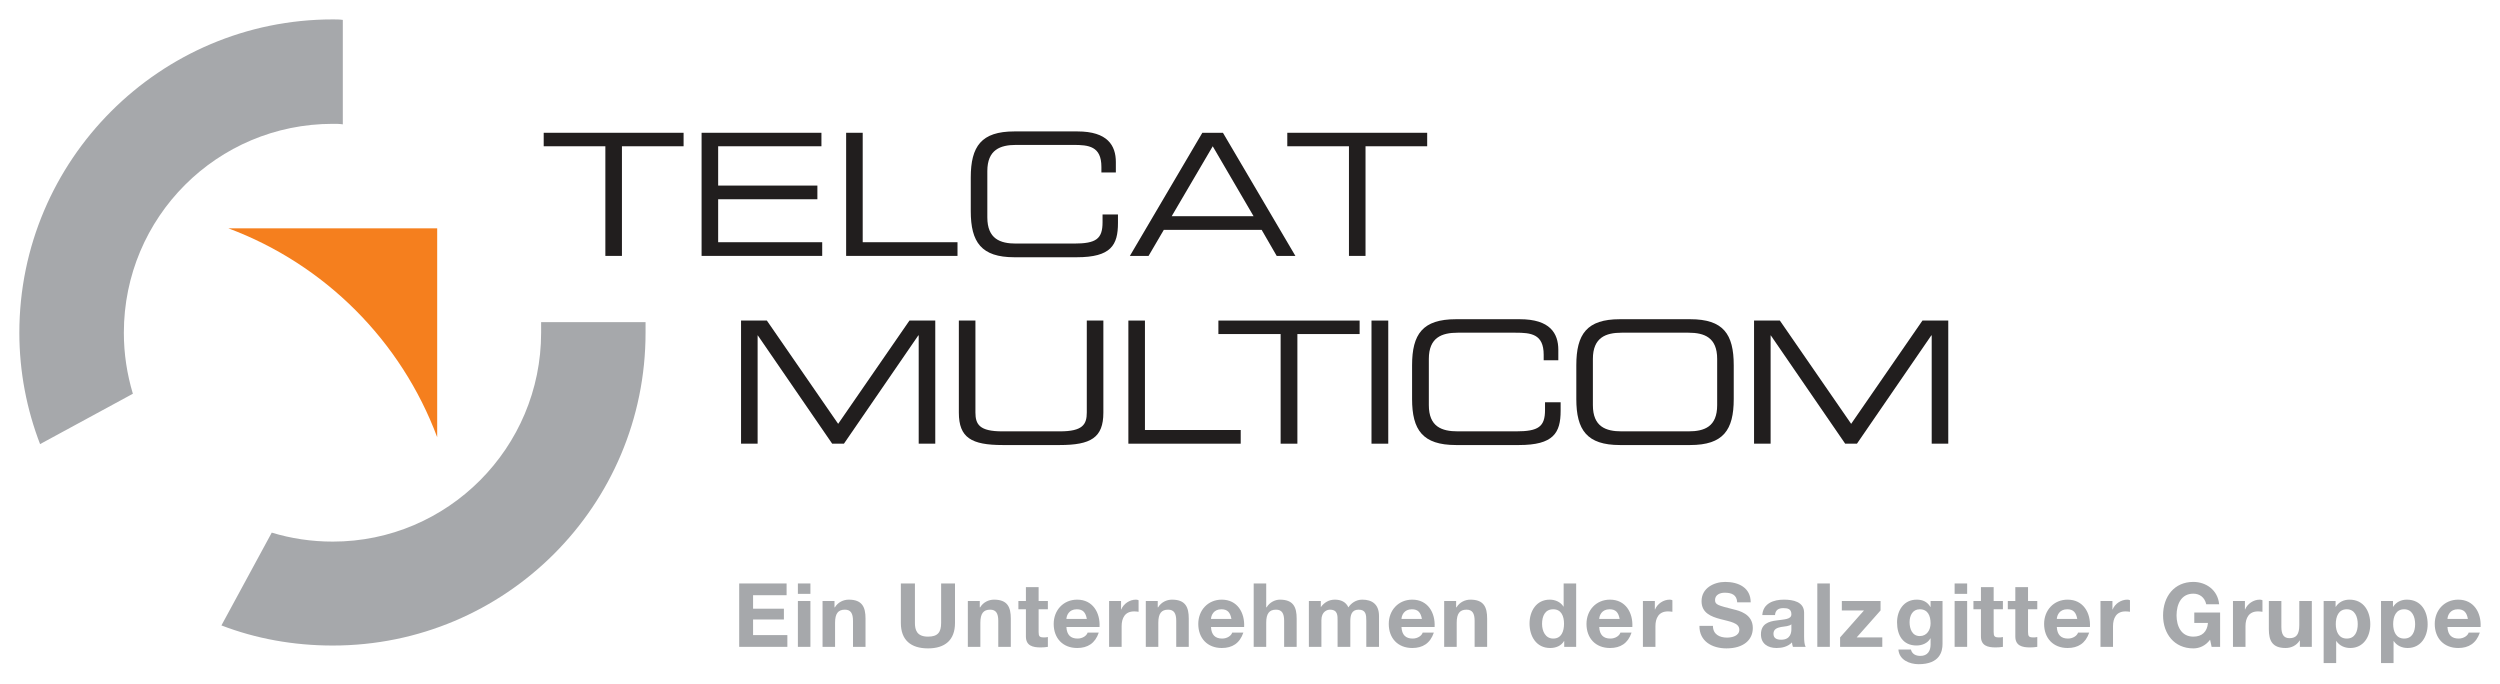 <?xml version="1.0" encoding="UTF-8" standalone="no"?>
<!DOCTYPE svg PUBLIC "-//W3C//DTD SVG 1.0//EN" "http://www.w3.org/TR/2001/REC-SVG-20010904/DTD/svg10.dtd">
<!-- Created with Inkscape (http://www.inkscape.org/) by Marsupilami -->
<svg
   xmlns:svg="http://www.w3.org/2000/svg"
   xmlns="http://www.w3.org/2000/svg"
   version="1.0"
   width="1024"
   height="280"
   viewBox="-2.451 -2.451 316.769 86.601"
   id="svg3595">
  <defs
     id="defs3597" />
  <path
     d="M 13.242,39.702 C 13.242,42.393 13.643,44.941 14.385,47.432 L 2.627,53.813 C 0.947,49.448 0,44.678 0,39.702 C 0,17.803 17.812,0 39.712,0 C 40.117,0 40.586,0 40.986,0.063 L 40.986,13.296 C 40.586,13.232 40.117,13.232 39.712,13.232 C 25.063,13.232 13.242,25.059 13.242,39.702 M 31.982,65.029 C 34.409,65.771 37.026,66.167 39.712,66.167 C 54.287,66.167 66.113,54.282 66.113,39.702 L 66.113,38.359 L 79.346,38.359 L 79.346,39.702 C 79.346,61.606 61.611,79.336 39.712,79.336 C 34.736,79.336 29.971,78.467 25.605,76.787"
     id="path2972"
     style="fill:#a6a8ab;fill-opacity:1;fill-rule:nonzero;stroke:none" />
  <path
     d="M 26.48,26.47 L 52.944,26.47 L 52.944,52.939 C 48.379,40.713 38.706,31.035 26.48,26.47"
     id="path2974"
     style="fill:#f57f1e;fill-opacity:1;fill-rule:nonzero;stroke:none" />
  <path
     d="M 91.445,53.76 L 93.545,53.76 L 93.545,40.039 L 93.569,40.039 L 102.993,53.76 L 104.482,53.76 L 113.906,40.039 L 113.955,40.039 L 113.955,53.76 L 116.055,53.76 L 116.055,38.159 L 112.783,38.159 L 103.75,51.245 L 94.717,38.159 L 91.445,38.159 L 91.445,53.76 z"
     id="path2976"
     style="fill:#211e1e;fill-opacity:1;fill-rule:nonzero;stroke:none" />
  <path
     d="M 119.043,49.829 C 119.043,53.003 120.63,53.931 124.609,53.931 L 131.812,53.931 C 135.767,53.931 137.354,53.003 137.354,49.829 L 137.354,38.159 L 135.254,38.159 L 135.254,49.805 C 135.254,51.318 134.741,52.197 131.86,52.197 L 124.536,52.197 C 121.655,52.197 121.143,51.318 121.143,49.805 L 121.143,38.159 L 119.043,38.159 L 119.043,49.829 z"
     id="path2978"
     style="fill:#211e1e;fill-opacity:1;fill-rule:nonzero;stroke:none" />
  <path
     d="M 140.522,53.76 L 154.756,53.76 L 154.756,52.026 L 142.622,52.026 L 142.622,38.159 L 140.522,38.159 L 140.522,53.76 z"
     id="path2980"
     style="fill:#211e1e;fill-opacity:1;fill-rule:nonzero;stroke:none" />
  <path
     d="M 159.814,53.76 L 161.938,53.76 L 161.938,39.868 L 169.824,39.868 L 169.824,38.159 L 151.929,38.159 L 151.929,39.868 L 159.814,39.868 L 159.814,53.76 z"
     id="path2982"
     style="fill:#211e1e;fill-opacity:1;fill-rule:nonzero;stroke:none" />
  <path
     d="M 171.328,53.76 L 173.452,53.76 L 173.452,38.159 L 171.328,38.159 L 171.328,53.76 z"
     id="path2984"
     style="fill:#211e1e;fill-opacity:1;fill-rule:nonzero;stroke:none" />
  <path
     d="M 176.47,48.096 C 176.47,52.026 177.812,53.931 182.036,53.931 L 190.02,53.931 C 194.39,53.931 195.293,52.393 195.293,49.585 L 195.293,48.511 L 193.315,48.511 L 193.315,49.487 C 193.315,51.611 192.485,52.197 189.653,52.197 L 182.256,52.197 C 180.23,52.197 178.594,51.611 178.594,48.877 L 178.594,43.018 C 178.594,40.308 180.23,39.697 182.256,39.697 L 189.58,39.697 C 191.509,39.697 193.145,39.844 193.145,42.48 L 193.145,43.188 L 195,43.188 L 195,41.87 C 195,39.771 193.95,37.988 190.117,37.988 L 182.036,37.988 C 177.812,37.988 176.47,39.868 176.47,43.823 L 176.47,48.096 z"
     id="path2986"
     style="fill:#211e1e;fill-opacity:1;fill-rule:nonzero;stroke:none" />
  <path
     d="M 215.127,48.877 C 215.127,51.611 213.516,52.197 211.489,52.197 L 203.018,52.197 C 201.016,52.197 199.38,51.611 199.38,48.877 L 199.38,43.018 C 199.38,40.308 201.016,39.697 203.018,39.697 L 211.489,39.697 C 213.516,39.697 215.127,40.308 215.127,43.018 L 215.127,48.877 z M 197.28,48.096 C 197.28,52.026 198.623,53.931 202.798,53.931 L 211.709,53.931 C 215.908,53.931 217.227,52.026 217.227,48.096 L 217.227,43.823 C 217.227,39.868 215.908,37.988 211.709,37.988 L 202.798,37.988 C 198.623,37.988 197.28,39.868 197.28,43.823 L 197.28,48.096 z"
     id="path2988"
     style="fill:#211e1e;fill-opacity:1;fill-rule:nonzero;stroke:none" />
  <path
     d="M 219.8,53.76 L 221.899,53.76 L 221.899,40.039 L 221.924,40.039 L 231.348,53.76 L 232.837,53.76 L 242.261,40.039 L 242.31,40.039 L 242.31,53.76 L 244.409,53.76 L 244.409,38.159 L 241.138,38.159 L 232.105,51.245 L 223.071,38.159 L 219.8,38.159 L 219.8,53.76 z"
     id="path2990"
     style="fill:#211e1e;fill-opacity:1;fill-rule:nonzero;stroke:none" />
  <path
     d="M 74.253,29.966 L 76.353,29.966 L 76.353,16.074 L 84.165,16.074 L 84.165,14.365 L 66.44,14.365 L 66.44,16.074 L 74.253,16.074 L 74.253,29.966 z"
     id="path2992"
     style="fill:#211e1e;fill-opacity:1;fill-rule:nonzero;stroke:none" />
  <path
     d="M 86.445,29.966 L 101.729,29.966 L 101.729,28.232 L 88.545,28.232 L 88.545,22.788 L 101.118,22.788 L 101.118,21.055 L 88.545,21.055 L 88.545,16.074 L 101.631,16.074 L 101.631,14.365 L 86.445,14.365 L 86.445,29.966 z"
     id="path2994"
     style="fill:#211e1e;fill-opacity:1;fill-rule:nonzero;stroke:none" />
  <path
     d="M 104.761,29.966 L 118.872,29.966 L 118.872,28.232 L 106.86,28.232 L 106.86,14.365 L 104.761,14.365 L 104.761,29.966 z"
     id="path2996"
     style="fill:#211e1e;fill-opacity:1;fill-rule:nonzero;stroke:none" />
  <path
     d="M 120.552,24.302 C 120.552,28.232 121.895,30.137 126.069,30.137 L 133.98,30.137 C 138.325,30.137 139.204,28.599 139.204,25.791 L 139.204,24.717 L 137.251,24.717 L 137.251,25.693 C 137.251,27.817 136.445,28.403 133.613,28.403 L 126.289,28.403 C 124.287,28.403 122.651,27.817 122.651,25.083 L 122.651,19.224 C 122.651,16.514 124.287,15.903 126.289,15.903 L 133.54,15.903 C 135.469,15.903 137.105,16.05 137.105,18.687 L 137.105,19.395 L 138.936,19.395 L 138.936,18.076 C 138.936,15.977 137.886,14.194 134.077,14.194 L 126.069,14.194 C 121.895,14.194 120.552,16.074 120.552,20.029 L 120.552,24.302 z"
     id="path2998"
     style="fill:#211e1e;fill-opacity:1;fill-rule:nonzero;stroke:none" />
  <path
     d="M 140.713,29.966 L 143.081,29.966 L 145.01,26.67 L 157.412,26.67 L 159.316,29.966 L 161.685,29.966 L 152.505,14.365 L 149.893,14.365 L 140.713,29.966 z M 156.387,24.937 L 146.011,24.937 L 151.211,16.074 L 156.387,24.937 z"
     id="path3000"
     style="fill:#211e1e;fill-opacity:1;fill-rule:nonzero;stroke:none" />
  <path
     d="M 168.472,29.966 L 170.571,29.966 L 170.571,16.074 L 178.384,16.074 L 178.384,14.365 L 160.659,14.365 L 160.659,16.074 L 168.472,16.074 L 168.472,29.966 z"
     id="path3002"
     style="fill:#211e1e;fill-opacity:1;fill-rule:nonzero;stroke:none" />
  <path
     d="M 91.211,79.502 L 97.314,79.502 L 97.314,78.013 L 92.969,78.013 L 92.969,76.035 L 96.875,76.035 L 96.875,74.668 L 92.969,74.668 L 92.969,72.959 L 97.217,72.959 L 97.217,71.47 L 91.211,71.47 L 91.211,79.502 z"
     id="path3004"
     style="fill:#a6a8ab;fill-opacity:1;fill-rule:nonzero;stroke:none" />
  <path
     d="M 98.647,79.502 L 100.234,79.502 L 100.234,73.691 L 98.647,73.691 L 98.647,79.502 z M 100.234,71.47 L 98.647,71.47 L 98.647,72.788 L 100.234,72.788 L 100.234,71.47 z"
     id="path3006"
     style="fill:#a6a8ab;fill-opacity:1;fill-rule:nonzero;stroke:none" />
  <path
     d="M 101.772,79.502 L 103.359,79.502 L 103.359,76.45 C 103.359,75.278 103.75,74.79 104.605,74.79 C 105.337,74.79 105.63,75.254 105.63,76.206 L 105.63,79.502 L 107.217,79.502 L 107.217,75.913 C 107.217,74.473 106.802,73.521 105.093,73.521 C 104.434,73.521 103.726,73.838 103.335,74.497 L 103.286,74.497 L 103.286,73.691 L 101.772,73.691 L 101.772,79.502 z"
     id="path3008"
     style="fill:#a6a8ab;fill-opacity:1;fill-rule:nonzero;stroke:none" />
  <path
     d="M 118.555,71.47 L 116.797,71.47 L 116.797,76.475 C 116.797,77.646 116.382,78.208 115.137,78.208 C 113.696,78.208 113.477,77.329 113.477,76.475 L 113.477,71.47 L 111.694,71.47 L 111.694,76.475 C 111.694,78.647 112.964,79.697 115.137,79.697 C 117.285,79.697 118.555,78.647 118.555,76.475 L 118.555,71.47 z"
     id="path3012"
     style="fill:#a6a8ab;fill-opacity:1;fill-rule:nonzero;stroke:none" />
  <path
     d="M 120.181,79.502 L 121.768,79.502 L 121.768,76.45 C 121.768,75.278 122.158,74.79 123.013,74.79 C 123.745,74.79 124.038,75.254 124.038,76.206 L 124.038,79.502 L 125.625,79.502 L 125.625,75.913 C 125.625,74.473 125.21,73.521 123.501,73.521 C 122.842,73.521 122.134,73.838 121.743,74.497 L 121.694,74.497 L 121.694,73.691 L 120.181,73.691 L 120.181,79.502 z"
     id="path3014"
     style="fill:#a6a8ab;fill-opacity:1;fill-rule:nonzero;stroke:none" />
  <path
     d="M 129.15,71.934 L 127.539,71.934 L 127.539,73.691 L 126.587,73.691 L 126.587,74.741 L 127.539,74.741 L 127.539,78.184 C 127.539,79.355 128.394,79.575 129.395,79.575 C 129.688,79.575 130.054,79.551 130.322,79.502 L 130.322,78.257 C 130.151,78.306 129.98,78.306 129.834,78.306 C 129.272,78.306 129.15,78.184 129.15,77.622 L 129.15,74.741 L 130.322,74.741 L 130.322,73.691 L 129.15,73.691 L 129.15,71.934 z"
     id="path3016"
     style="fill:#a6a8ab;fill-opacity:1;fill-rule:nonzero;stroke:none" />
  <path
     d="M 136.87,76.987 C 136.968,75.181 136.016,73.521 134.038,73.521 C 132.28,73.521 131.06,74.863 131.06,76.597 C 131.06,78.403 132.207,79.648 134.038,79.648 C 135.356,79.648 136.309,79.062 136.772,77.695 L 135.356,77.695 C 135.259,78.062 134.746,78.452 134.087,78.452 C 133.208,78.452 132.72,77.988 132.671,76.987 L 136.87,76.987 z M 132.671,75.962 C 132.695,75.522 132.988,74.741 133.989,74.741 C 134.771,74.741 135.112,75.156 135.259,75.962 L 132.671,75.962 z"
     id="path3018"
     style="fill:#a6a8ab;fill-opacity:1;fill-rule:nonzero;stroke:none" />
  <path
     d="M 138.081,79.502 L 139.668,79.502 L 139.668,76.89 C 139.668,75.864 140.083,75.01 141.255,75.01 C 141.45,75.01 141.67,75.034 141.816,75.059 L 141.816,73.594 C 141.719,73.545 141.597,73.521 141.475,73.521 C 140.693,73.521 139.912,74.033 139.619,74.766 L 139.595,74.766 L 139.595,73.691 L 138.081,73.691 L 138.081,79.502 z"
     id="path3020"
     style="fill:#a6a8ab;fill-opacity:1;fill-rule:nonzero;stroke:none" />
  <path
     d="M 142.73,79.502 L 144.316,79.502 L 144.316,76.45 C 144.316,75.278 144.707,74.79 145.562,74.79 C 146.294,74.79 146.587,75.254 146.587,76.206 L 146.587,79.502 L 148.174,79.502 L 148.174,75.913 C 148.174,74.473 147.759,73.521 146.05,73.521 C 145.391,73.521 144.683,73.838 144.292,74.497 L 144.243,74.497 L 144.243,73.691 L 142.73,73.691 L 142.73,79.502 z"
     id="path3022"
     style="fill:#a6a8ab;fill-opacity:1;fill-rule:nonzero;stroke:none" />
  <path
     d="M 155.19,76.987 C 155.288,75.181 154.336,73.521 152.358,73.521 C 150.601,73.521 149.38,74.863 149.38,76.597 C 149.38,78.403 150.527,79.648 152.358,79.648 C 153.677,79.648 154.629,79.062 155.093,77.695 L 153.677,77.695 C 153.579,78.062 153.066,78.452 152.407,78.452 C 151.528,78.452 151.04,77.988 150.991,76.987 L 155.19,76.987 z M 150.991,75.962 C 151.016,75.522 151.309,74.741 152.31,74.741 C 153.091,74.741 153.433,75.156 153.579,75.962 L 150.991,75.962 z"
     id="path3024"
     style="fill:#a6a8ab;fill-opacity:1;fill-rule:nonzero;stroke:none" />
  <path
     d="M 156.401,79.502 L 157.988,79.502 L 157.988,76.45 C 157.988,75.278 158.379,74.79 159.233,74.79 C 159.966,74.79 160.259,75.254 160.259,76.206 L 160.259,79.502 L 161.846,79.502 L 161.846,75.913 C 161.846,74.473 161.431,73.521 159.722,73.521 C 159.136,73.521 158.428,73.838 158.037,74.497 L 157.988,74.497 L 157.988,71.47 L 156.401,71.47 L 156.401,79.502 z"
     id="path3026"
     style="fill:#a6a8ab;fill-opacity:1;fill-rule:nonzero;stroke:none" />
  <path
     d="M 163.394,79.502 L 164.98,79.502 L 164.98,76.133 C 164.98,74.985 165.762,74.79 166.055,74.79 C 167.08,74.79 167.031,75.571 167.031,76.23 L 167.031,79.502 L 168.643,79.502 L 168.643,76.255 C 168.643,75.522 168.789,74.79 169.692,74.79 C 170.62,74.79 170.669,75.425 170.669,76.206 L 170.669,79.502 L 172.28,79.502 L 172.28,75.596 C 172.28,74.106 171.401,73.521 170.156,73.521 C 169.351,73.521 168.74,73.984 168.398,74.497 C 168.081,73.789 167.422,73.521 166.689,73.521 C 165.933,73.521 165.322,73.887 164.907,74.473 L 164.907,74.473 L 164.907,73.691 L 163.394,73.691 L 163.394,79.502 z"
     id="path3028"
     style="fill:#a6a8ab;fill-opacity:1;fill-rule:nonzero;stroke:none" />
  <path
     d="M 179.326,76.987 C 179.424,75.181 178.472,73.521 176.494,73.521 C 174.736,73.521 173.516,74.863 173.516,76.597 C 173.516,78.403 174.663,79.648 176.494,79.648 C 177.812,79.648 178.765,79.062 179.229,77.695 L 177.812,77.695 C 177.715,78.062 177.202,78.452 176.543,78.452 C 175.664,78.452 175.176,77.988 175.127,76.987 L 179.326,76.987 z M 175.127,75.962 C 175.151,75.522 175.444,74.741 176.445,74.741 C 177.227,74.741 177.568,75.156 177.715,75.962 L 175.127,75.962 z"
     id="path3030"
     style="fill:#a6a8ab;fill-opacity:1;fill-rule:nonzero;stroke:none" />
  <path
     d="M 180.537,79.502 L 182.124,79.502 L 182.124,76.45 C 182.124,75.278 182.515,74.79 183.369,74.79 C 184.102,74.79 184.395,75.254 184.395,76.206 L 184.395,79.502 L 185.981,79.502 L 185.981,75.913 C 185.981,74.473 185.566,73.521 183.857,73.521 C 183.198,73.521 182.49,73.838 182.1,74.497 L 182.051,74.497 L 182.051,73.691 L 180.537,73.691 L 180.537,79.502 z"
     id="path3032"
     style="fill:#a6a8ab;fill-opacity:1;fill-rule:nonzero;stroke:none" />
  <path
     d="M 195.747,79.502 L 197.261,79.502 L 197.261,71.47 L 195.674,71.47 L 195.674,74.399 L 195.649,74.399 L 195.649,74.399 C 195.283,73.813 194.6,73.521 193.916,73.521 C 192.207,73.521 191.353,74.985 191.353,76.548 C 191.353,78.159 192.207,79.648 193.965,79.648 C 194.697,79.648 195.356,79.38 195.723,78.77 L 195.747,78.77 L 195.747,79.502 z M 195.723,76.572 C 195.723,77.524 195.405,78.452 194.355,78.452 C 193.355,78.452 192.939,77.5 192.939,76.597 C 192.939,75.62 193.306,74.741 194.355,74.741 C 195.381,74.741 195.723,75.62 195.723,76.572 z"
     id="path3036"
     style="fill:#a6a8ab;fill-opacity:1;fill-rule:nonzero;stroke:none" />
  <path
     d="M 204.38,76.987 C 204.478,75.181 203.525,73.521 201.548,73.521 C 199.79,73.521 198.569,74.863 198.569,76.597 C 198.569,78.403 199.717,79.648 201.548,79.648 C 202.866,79.648 203.818,79.062 204.282,77.695 L 202.866,77.695 C 202.769,78.062 202.256,78.452 201.597,78.452 C 200.718,78.452 200.23,77.988 200.181,76.987 L 204.38,76.987 z M 200.181,75.962 C 200.205,75.522 200.498,74.741 201.499,74.741 C 202.28,74.741 202.622,75.156 202.769,75.962 L 200.181,75.962 z"
     id="path3038"
     style="fill:#a6a8ab;fill-opacity:1;fill-rule:nonzero;stroke:none" />
  <path
     d="M 205.718,79.502 L 207.305,79.502 L 207.305,76.89 C 207.305,75.864 207.72,75.01 208.892,75.01 C 209.087,75.01 209.307,75.034 209.453,75.059 L 209.453,73.594 C 209.355,73.545 209.233,73.521 209.111,73.521 C 208.33,73.521 207.549,74.033 207.256,74.766 L 207.231,74.766 L 207.231,73.691 L 205.718,73.691 L 205.718,79.502 z"
     id="path3040"
     style="fill:#a6a8ab;fill-opacity:1;fill-rule:nonzero;stroke:none" />
  <path
     d="M 212.881,76.841 C 212.856,78.818 214.517,79.697 216.299,79.697 C 218.496,79.697 219.644,78.599 219.644,77.109 C 219.644,75.303 217.837,74.912 217.251,74.766 C 215.249,74.253 214.858,74.18 214.858,73.569 C 214.858,72.886 215.518,72.642 216.079,72.642 C 216.934,72.642 217.617,72.886 217.666,73.862 L 219.375,73.862 C 219.375,72.007 217.837,71.274 216.152,71.274 C 214.712,71.274 213.149,72.056 213.149,73.716 C 213.149,75.205 214.346,75.669 215.542,75.986 C 216.738,76.304 217.935,76.45 217.935,77.329 C 217.935,78.135 216.982,78.33 216.372,78.33 C 215.42,78.33 214.59,77.915 214.59,76.841 L 212.881,76.841 z"
     id="path3044"
     style="fill:#a6a8ab;fill-opacity:1;fill-rule:nonzero;stroke:none" />
  <path
     d="M 224.531,77.256 C 224.531,77.598 224.482,78.599 223.237,78.599 C 222.725,78.599 222.261,78.452 222.261,77.842 C 222.261,77.256 222.725,77.085 223.213,76.987 C 223.701,76.914 224.263,76.89 224.531,76.646 L 224.531,77.256 z M 222.456,75.474 C 222.505,74.839 222.896,74.595 223.506,74.595 C 224.067,74.595 224.531,74.692 224.531,75.376 C 224.531,76.035 223.628,76.011 222.651,76.157 C 221.65,76.279 220.674,76.597 220.674,77.915 C 220.674,79.111 221.553,79.648 222.651,79.648 C 223.359,79.648 224.092,79.478 224.605,78.94 C 224.629,79.136 224.653,79.331 224.727,79.502 L 226.338,79.502 C 226.191,79.258 226.143,78.745 226.143,78.208 L 226.143,75.181 C 226.143,73.789 224.751,73.521 223.579,73.521 C 222.285,73.521 220.942,73.984 220.845,75.474 L 222.456,75.474 z"
     id="path3046"
     style="fill:#a6a8ab;fill-opacity:1;fill-rule:nonzero;stroke:none" />
  <path
     d="M 227.817,79.502 L 229.404,79.502 L 229.404,71.47 L 227.817,71.47 L 227.817,79.502 z"
     id="path3048"
     style="fill:#a6a8ab;fill-opacity:1;fill-rule:nonzero;stroke:none" />
  <path
     d="M 230.703,79.502 L 236.05,79.502 L 236.05,78.306 L 232.803,78.306 L 235.83,74.888 L 235.83,73.691 L 230.923,73.691 L 230.923,74.888 L 233.73,74.888 L 230.703,78.306 L 230.703,79.502 z"
     id="path3050"
     style="fill:#a6a8ab;fill-opacity:1;fill-rule:nonzero;stroke:none" />
  <path
     d="M 243.682,73.691 L 242.168,73.691 L 242.168,74.448 L 242.144,74.448 C 241.753,73.789 241.167,73.521 240.41,73.521 C 238.774,73.521 237.92,74.888 237.92,76.401 C 237.92,78.013 238.652,79.331 240.386,79.331 C 241.094,79.331 241.802,79.038 242.144,78.428 L 242.168,78.428 L 242.168,79.209 C 242.168,80.039 241.777,80.649 240.874,80.649 C 240.312,80.649 239.824,80.43 239.678,79.844 L 238.091,79.844 C 238.188,81.162 239.507,81.699 240.654,81.699 C 243.34,81.699 243.682,80.088 243.682,79.136 L 243.682,73.691 z M 240.801,78.135 C 239.824,78.135 239.507,77.207 239.507,76.377 C 239.507,75.522 239.897,74.741 240.801,74.741 C 241.826,74.741 242.168,75.571 242.168,76.523 C 242.168,77.354 241.704,78.135 240.801,78.135 z"
     id="path3052"
     style="fill:#a6a8ab;fill-opacity:1;fill-rule:nonzero;stroke:none" />
  <path
     d="M 245.215,79.502 L 246.802,79.502 L 246.802,73.691 L 245.215,73.691 L 245.215,79.502 z M 246.802,71.47 L 245.215,71.47 L 245.215,72.788 L 246.802,72.788 L 246.802,71.47 z"
     id="path3054"
     style="fill:#a6a8ab;fill-opacity:1;fill-rule:nonzero;stroke:none" />
  <path
     d="M 250.161,71.934 L 248.55,71.934 L 248.55,73.691 L 247.598,73.691 L 247.598,74.741 L 248.55,74.741 L 248.55,78.184 C 248.55,79.355 249.404,79.575 250.405,79.575 C 250.698,79.575 251.064,79.551 251.333,79.502 L 251.333,78.257 C 251.162,78.306 250.991,78.306 250.845,78.306 C 250.283,78.306 250.161,78.184 250.161,77.622 L 250.161,74.741 L 251.333,74.741 L 251.333,73.691 L 250.161,73.691 L 250.161,71.934 z"
     id="path3056"
     style="fill:#a6a8ab;fill-opacity:1;fill-rule:nonzero;stroke:none" />
  <path
     d="M 254.517,71.934 L 252.905,71.934 L 252.905,73.691 L 251.953,73.691 L 251.953,74.741 L 252.905,74.741 L 252.905,78.184 C 252.905,79.355 253.76,79.575 254.761,79.575 C 255.054,79.575 255.42,79.551 255.688,79.502 L 255.688,78.257 C 255.518,78.306 255.347,78.306 255.2,78.306 C 254.639,78.306 254.517,78.184 254.517,77.622 L 254.517,74.741 L 255.688,74.741 L 255.688,73.691 L 254.517,73.691 L 254.517,71.934 z"
     id="path3058"
     style="fill:#a6a8ab;fill-opacity:1;fill-rule:nonzero;stroke:none" />
  <path
     d="M 262.363,76.987 C 262.461,75.181 261.509,73.521 259.531,73.521 C 257.773,73.521 256.553,74.863 256.553,76.597 C 256.553,78.403 257.7,79.648 259.531,79.648 C 260.85,79.648 261.802,79.062 262.266,77.695 L 260.85,77.695 C 260.752,78.062 260.239,78.452 259.58,78.452 C 258.701,78.452 258.213,77.988 258.164,76.987 L 262.363,76.987 z M 258.164,75.962 C 258.188,75.522 258.481,74.741 259.482,74.741 C 260.264,74.741 260.605,75.156 260.752,75.962 L 258.164,75.962 z"
     id="path3060"
     style="fill:#a6a8ab;fill-opacity:1;fill-rule:nonzero;stroke:none" />
  <path
     d="M 263.696,79.502 L 265.283,79.502 L 265.283,76.89 C 265.283,75.864 265.698,75.01 266.87,75.01 C 267.065,75.01 267.285,75.034 267.432,75.059 L 267.432,73.594 C 267.334,73.545 267.212,73.521 267.09,73.521 C 266.309,73.521 265.527,74.033 265.234,74.766 L 265.21,74.766 L 265.21,73.691 L 263.696,73.691 L 263.696,79.502 z"
     id="path3062"
     style="fill:#a6a8ab;fill-opacity:1;fill-rule:nonzero;stroke:none" />
  <path
     d="M 277.778,79.502 L 278.853,79.502 L 278.853,75.156 L 275.581,75.156 L 275.581,76.475 L 277.314,76.475 C 277.217,77.598 276.558,78.208 275.459,78.208 C 273.921,78.208 273.335,76.865 273.335,75.522 C 273.335,74.106 273.921,72.764 275.459,72.764 C 276.265,72.764 276.899,73.228 277.095,74.106 L 278.73,74.106 C 278.56,72.275 277.046,71.274 275.459,71.274 C 273.042,71.274 271.626,73.13 271.626,75.522 C 271.626,77.842 273.042,79.697 275.459,79.697 C 276.216,79.697 276.997,79.38 277.583,78.599 L 277.778,79.502 z"
     id="path3066"
     style="fill:#a6a8ab;fill-opacity:1;fill-rule:nonzero;stroke:none" />
  <path
     d="M 280.483,79.502 L 282.07,79.502 L 282.07,76.89 C 282.07,75.864 282.485,75.01 283.657,75.01 C 283.853,75.01 284.072,75.034 284.219,75.059 L 284.219,73.594 C 284.121,73.545 283.999,73.521 283.877,73.521 C 283.096,73.521 282.314,74.033 282.021,74.766 L 281.997,74.766 L 281.997,73.691 L 280.483,73.691 L 280.483,79.502 z"
     id="path3068"
     style="fill:#a6a8ab;fill-opacity:1;fill-rule:nonzero;stroke:none" />
  <path
     d="M 290.474,73.691 L 288.887,73.691 L 288.887,76.743 C 288.887,77.915 288.521,78.403 287.642,78.403 C 286.909,78.403 286.616,77.915 286.616,76.963 L 286.616,73.691 L 285.029,73.691 L 285.029,77.256 C 285.029,78.696 285.444,79.648 287.153,79.648 C 287.837,79.648 288.521,79.355 288.936,78.696 L 288.96,78.696 L 288.96,79.502 L 290.474,79.502 L 290.474,73.691 z"
     id="path3070"
     style="fill:#a6a8ab;fill-opacity:1;fill-rule:nonzero;stroke:none" />
  <path
     d="M 291.973,81.553 L 293.56,81.553 L 293.56,78.77 L 293.584,78.77 C 293.975,79.355 294.634,79.648 295.342,79.648 C 297.026,79.648 297.881,78.208 297.881,76.646 C 297.881,75.01 297.075,73.521 295.244,73.521 C 294.536,73.521 293.901,73.813 293.511,74.424 L 293.486,74.424 L 293.486,73.691 L 291.973,73.691 L 291.973,81.553 z M 294.902,78.452 C 293.877,78.452 293.511,77.549 293.511,76.621 C 293.511,75.669 293.853,74.741 294.902,74.741 C 295.928,74.741 296.294,75.693 296.294,76.621 C 296.294,77.549 295.952,78.452 294.902,78.452 z"
     id="path3072"
     style="fill:#a6a8ab;fill-opacity:1;fill-rule:nonzero;stroke:none" />
  <path
     d="M 299.243,81.553 L 300.83,81.553 L 300.83,78.77 L 300.854,78.77 C 301.245,79.355 301.904,79.648 302.612,79.648 C 304.297,79.648 305.151,78.208 305.151,76.646 C 305.151,75.01 304.346,73.521 302.515,73.521 C 301.807,73.521 301.172,73.813 300.781,74.424 L 300.757,74.424 L 300.757,73.691 L 299.243,73.691 L 299.243,81.553 z M 302.173,78.452 C 301.147,78.452 300.781,77.549 300.781,76.621 C 300.781,75.669 301.123,74.741 302.173,74.741 C 303.198,74.741 303.564,75.693 303.564,76.621 C 303.564,77.549 303.223,78.452 302.173,78.452 z"
     id="path3074"
     style="fill:#a6a8ab;fill-opacity:1;fill-rule:nonzero;stroke:none" />
  <path
     d="M 311.86,76.987 C 311.958,75.181 311.006,73.521 309.028,73.521 C 307.271,73.521 306.05,74.863 306.05,76.597 C 306.05,78.403 307.197,79.648 309.028,79.648 C 310.347,79.648 311.299,79.062 311.763,77.695 L 310.347,77.695 C 310.249,78.062 309.736,78.452 309.077,78.452 C 308.198,78.452 307.71,77.988 307.661,76.987 L 311.86,76.987 z M 307.661,75.962 C 307.686,75.522 307.979,74.741 308.979,74.741 C 309.761,74.741 310.103,75.156 310.249,75.962 L 307.661,75.962 z"
     id="path3076"
     style="fill:#a6a8ab;fill-opacity:1;fill-rule:nonzero;stroke:none" />
</svg>
<!-- version: 20090314, original size: 311.86719 81.699226, border: 3% -->

